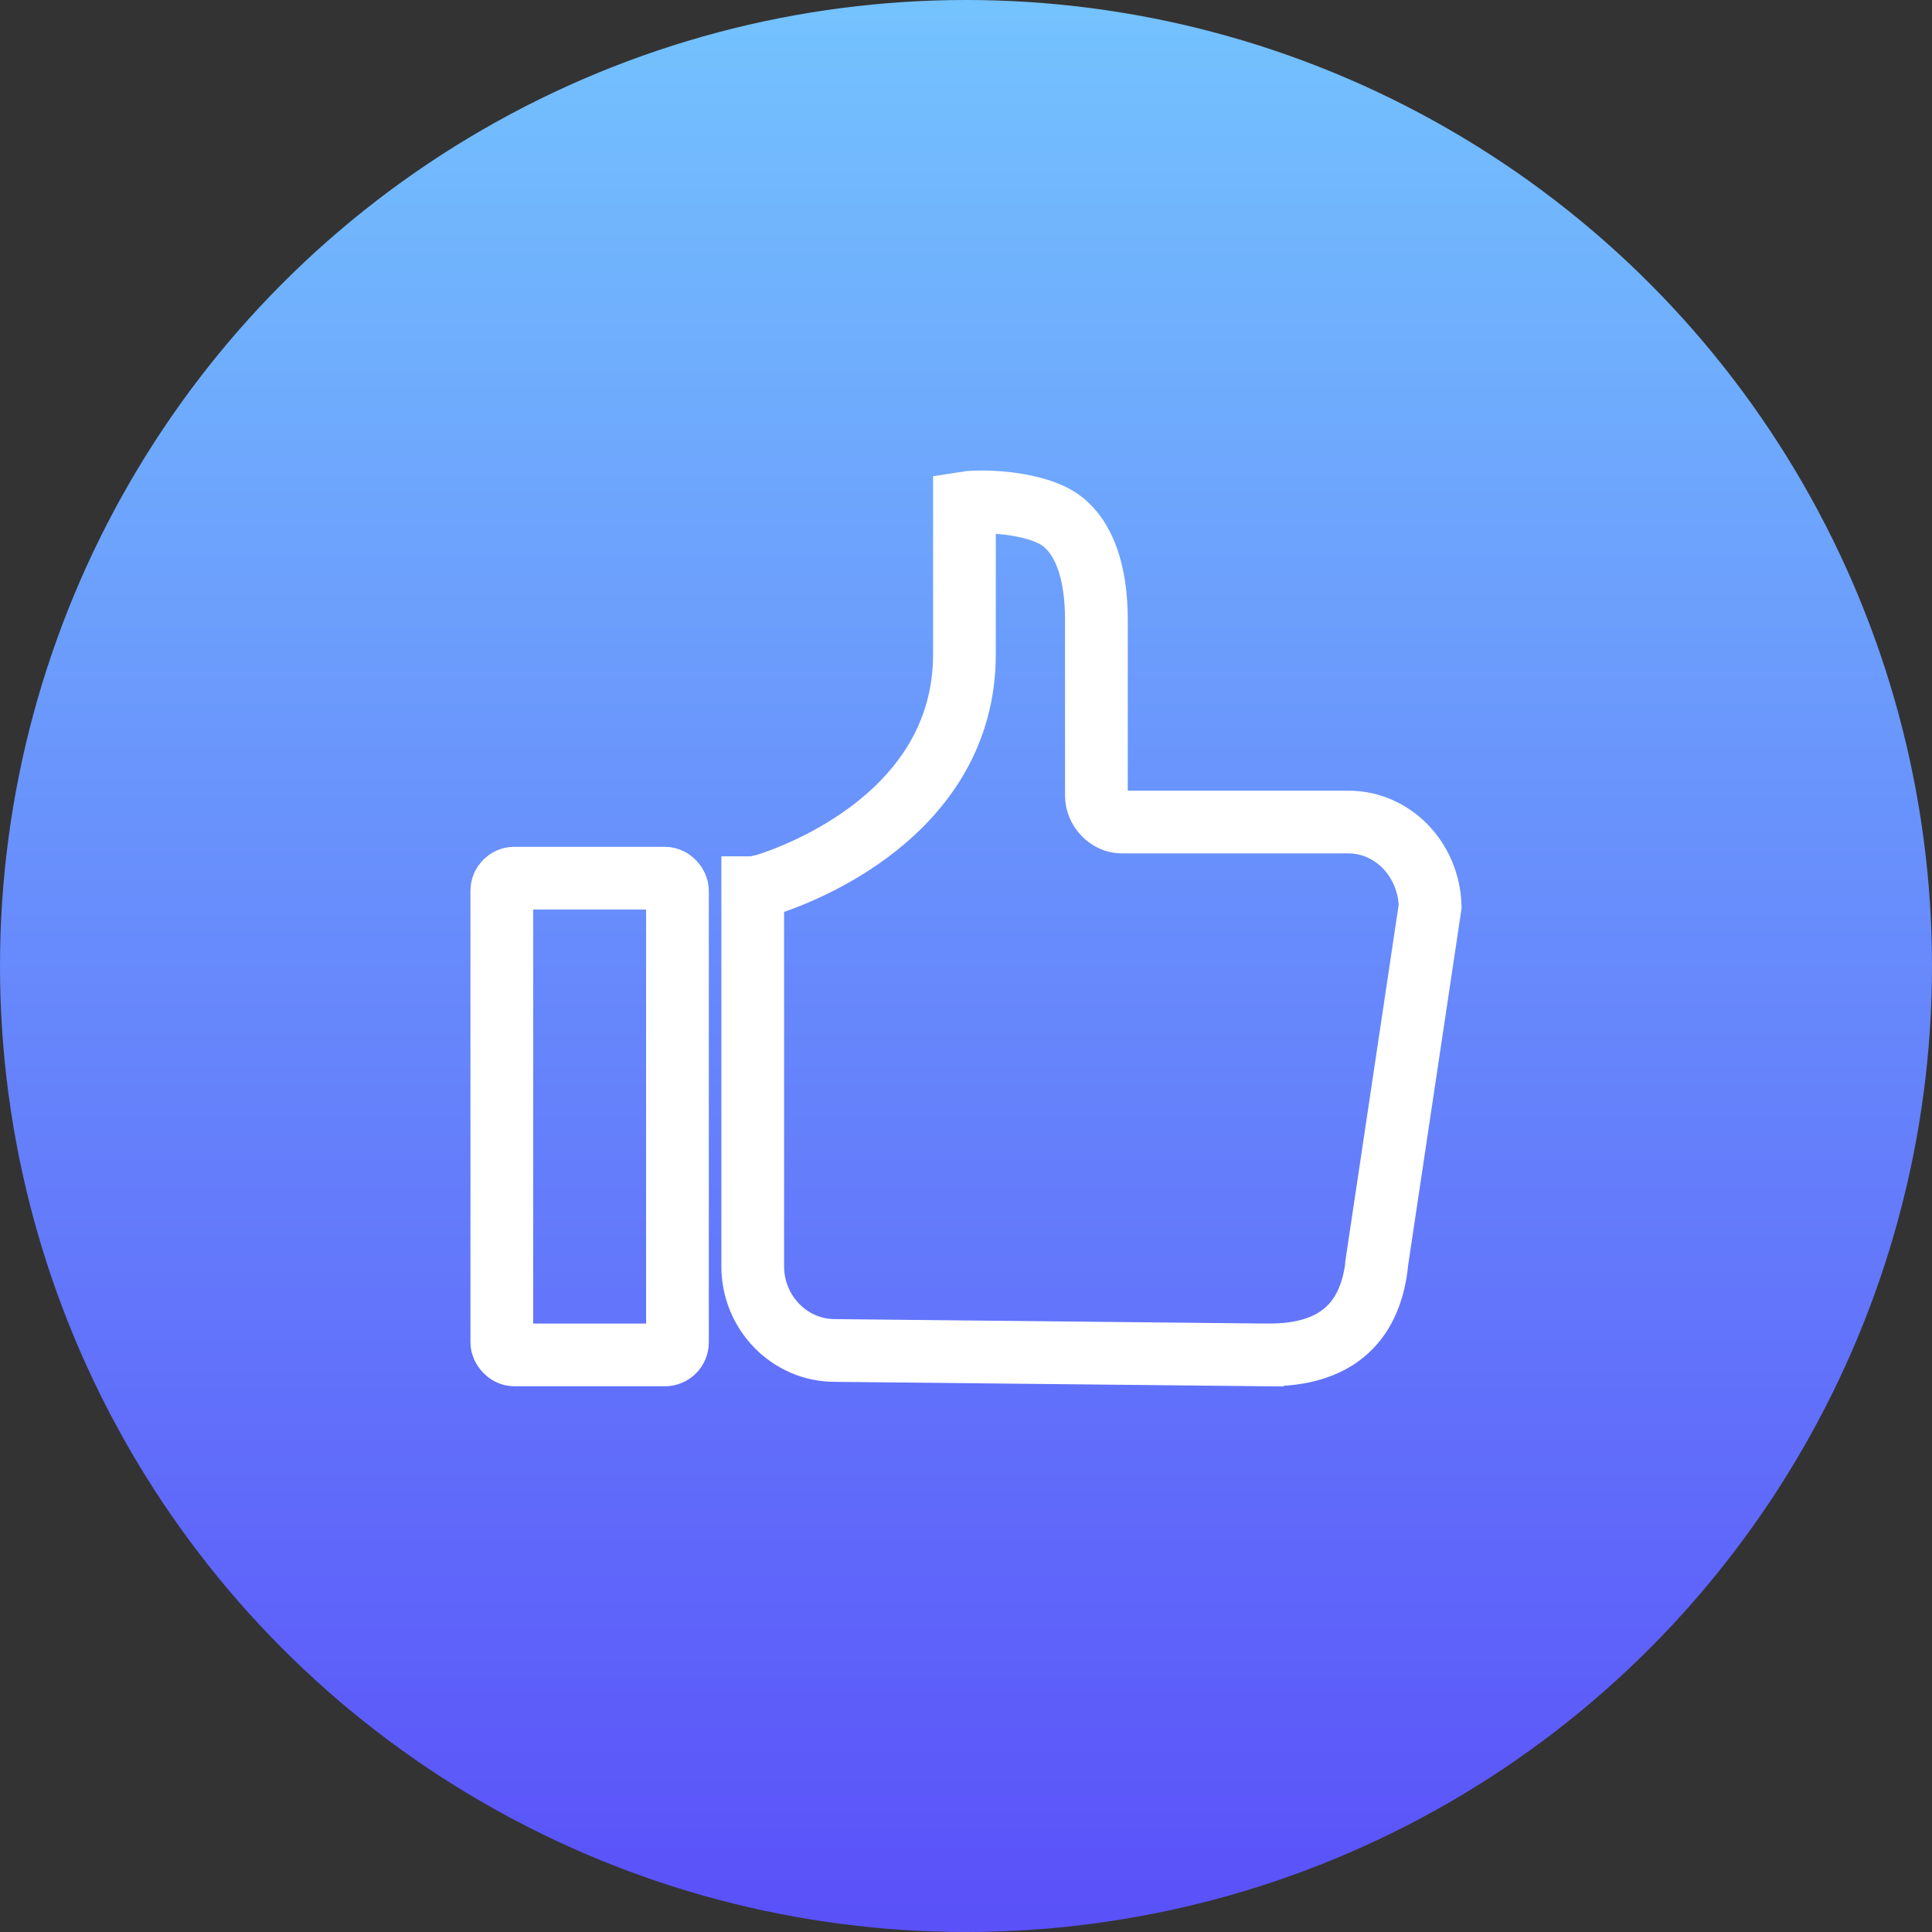 <svg width="77" height="77" viewBox="0 0 77 77" xmlns="http://www.w3.org/2000/svg">
    <rect x="0" y="0" width="77" height="77" fill="#333333" stroke="none"/>
    <defs>
        <linearGradient x1="50%" y1="0%" x2="50%" y2="100%" id="wybay1aoia">
            <stop stop-color="#74C3FE" offset="0%"/>
            <stop stop-color="#5A50F9" offset="100%"/>
        </linearGradient>
    </defs>
    <g fill="none" fill-rule="evenodd">
        <circle cx="38.5" cy="38.5" r="38.5" fill="url(#wybay1aoia)"/>
        <g transform="translate(20 20)" stroke="#FFF" stroke-width="2.5">
            <path d="M30.587 34c2.553 0 3.978-1.18 4.275-3.54v-.062L37 16.115c-.06-1.863-1.485-3.353-3.266-3.353h-9.027c-.534 0-1.01-.497-1.01-1.056V4.69c0-1.863-.475-3.23-1.365-3.912-.667-.524-1.938-.735-2.902-.771-.409-.016-.763 0-.992.037v6.024c0 6.42-6.694 8.814-7.894 9.195-.1.031-.165.05-.188.054-.118.062-.237.062-.356.062v15.09c0 1.864 1.485 3.354 3.266 3.354l17.32.178z"/>
            <rect y="15" width="7" height="19" rx=".5"/>
        </g>
    </g>
</svg>
